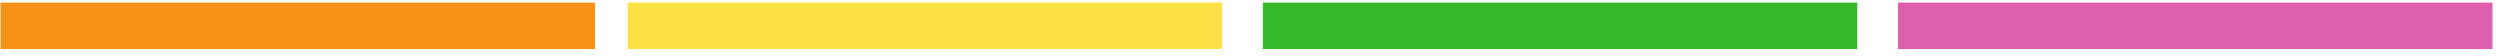 <svg xmlns="http://www.w3.org/2000/svg" width="270" height="6" viewBox="0 0 270 6"><defs><style>      .cls-1 {        fill: #f79219;      }      .cls-1, .cls-2, .cls-3, .cls-4 {        fill-rule: evenodd;      }      .cls-2 {        fill: #fce147;      }      .cls-3 {        fill: #37ba2a;      }      .cls-4 {        fill: #dd5eaa;      }    </style></defs><path id="Rect&#xE1;ngulo_9" data-name="Rect&#xE1;ngulo 9" class="cls-1" d="M0.059,0.281H64.264V5.3H0.059V0.281Z"></path><path id="Rect&#xE1;ngulo_9_copia" data-name="Rect&#xE1;ngulo 9 copia" class="cls-2" d="M67.782,0.281h64.2V5.3h-64.2V0.281Z"></path><path id="Rect&#xE1;ngulo_9_copia_2" data-name="Rect&#xE1;ngulo 9 copia 2" class="cls-3" d="M136.385,0.281H200.59V5.3H136.385V0.281Z"></path><path id="Rect&#xE1;ngulo_9_copia_3" data-name="Rect&#xE1;ngulo 9 copia 3" class="cls-4" d="M204.988,0.281h64.2V5.3h-64.2V0.281Z"></path></svg>